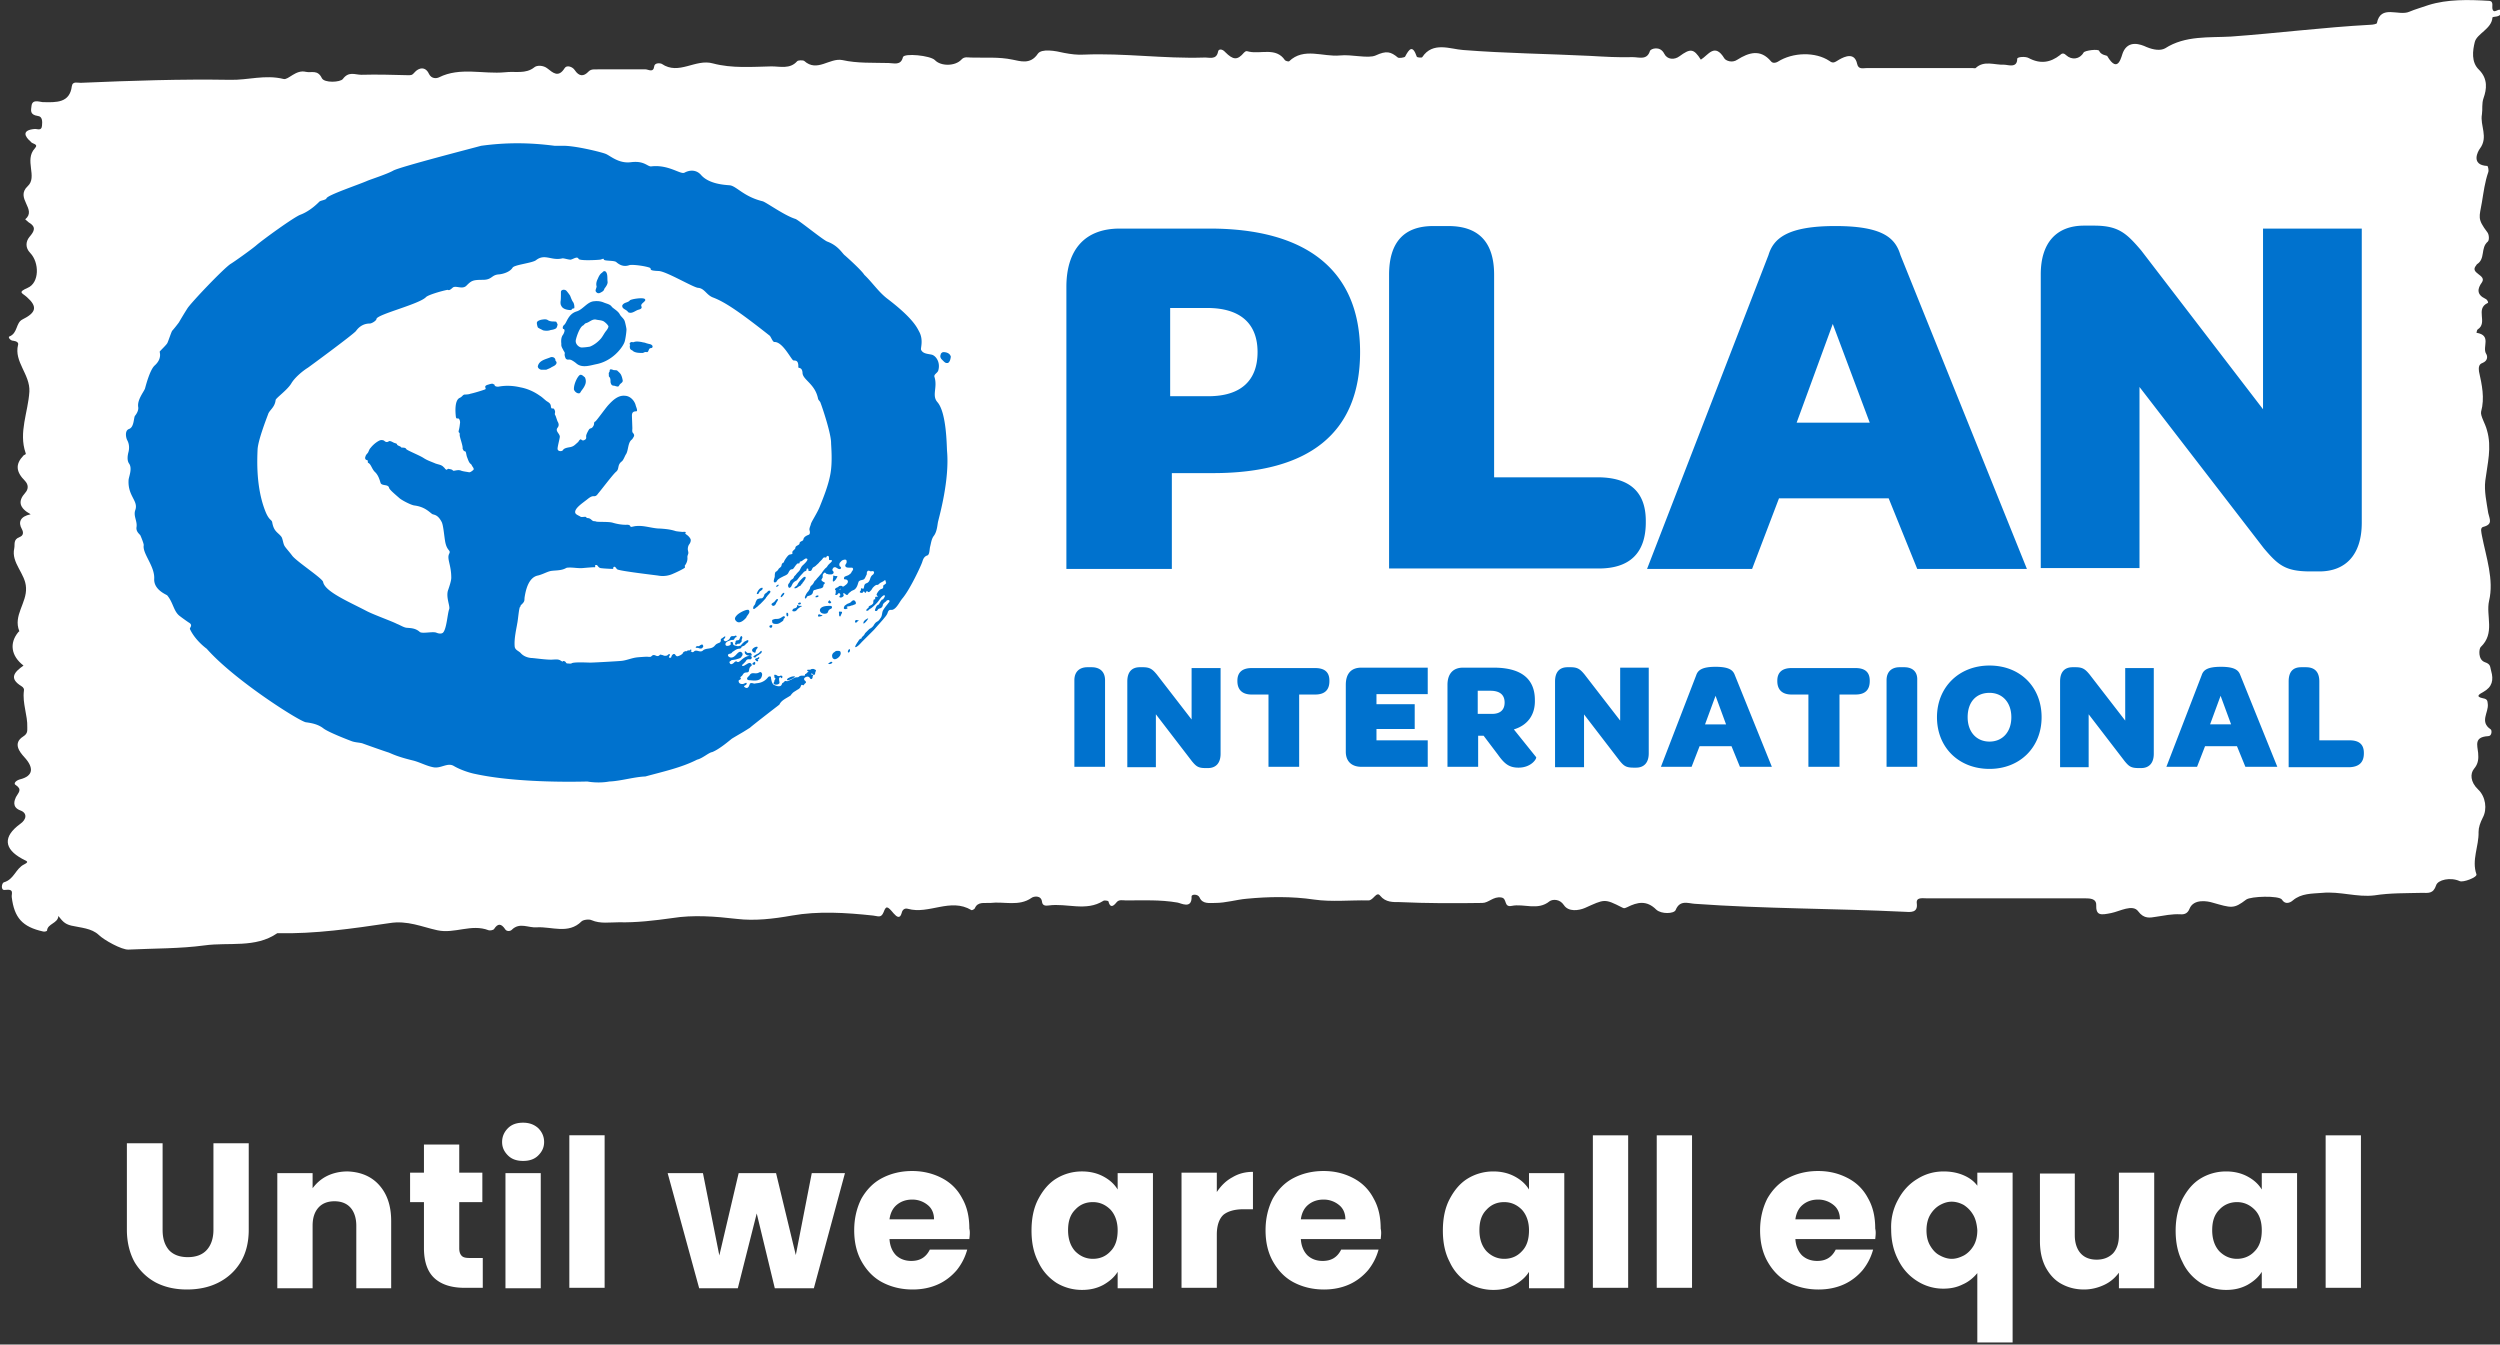 <svg xmlns="http://www.w3.org/2000/svg" viewBox="0 0 595 320" xmlns:v="https://vecta.io/nano"><rect x="0" y="0" width="595" height="320" fill="#333333" stroke="none"/><path d="M593.2 4.2C593 6.9 589.5 8 589 10s-.9 4.8 1 6.6c2.2 2.2 1.8 4.7 1.1 6.7-.5 1.4-.2 2.6-.4 3.9-.5 2.7 1.6 5.4-.5 8.2-.4.5-2.3 3.9 1.8 4.1.1 0 .4 1 .2 1.5-.8 2.3-1.1 4.7-1.5 7.1-.6 3.6-1.2 3.9 1.3 7.2.4.5.5 1.8.1 2.2-1.8 1.5-.5 4.1-2.6 5.4-.1.1-.1.2-.2.3-1.6 1.9 2.6 2.2 1.4 4-1.1 1.5-1.3 2.9.8 3.9.5.2.8.9.6 1-3.1 1.4.1 4.7-2.4 6.3-.2.1-.2.5-.3.8 3.7.6 1.3 3.4 2.3 5 .4.6.4 1.7-.9 2.2-.9.3-.9 1.2-.8 2 .7 3.2 1.4 6.3.5 9.6-.2 1 1 2.8 1.4 4.4 1.2 4.1.1 8-.4 12-.3 2.5.3 5.1.7 7.7.3 1.4 1.2 2.7-1.2 3.3-.8.2-.4 1.4-.3 2.1 1 5.1 2.9 10.5 1.7 15.5-.8 3.6 1.5 7.7-2 11-.4.4-.7 3 1 3.6 1.5.5 1.2 1.2 1.5 2.1.6 2.1.3 3.8-1.9 5-.9.5-2 1.1 0 1.5 1.1.2 1 .7 1.1 1.4.2 2-2 4.2.7 6 .3.2.3 1.6-.6 1.6-3.4.2-2.6 2.1-2.4 4 .1 1.3.1 2.5-1 3.8-.9 1.1-.9 3.1 1 4.9 1.8 1.7 2.2 4.7 1.1 6.7-.6 1.2-1 2.3-1 3.4.1 3.4-1.7 6.7-.5 10.1.2.7-3.2 2-4 1.6-2.2-1-5.2-.3-5.6 1-.7 2.1-1.9 1.8-3.4 1.8-3.8.1-7.5 0-11.3.6-4.1.5-8.2-1-12.4-.6-2.5.2-5 .1-7 1.8-.1.1-1.6 1.4-2.6-.2-.7-1-7.4-.8-8.5 0-3 2.3-3.5 2-8.1.7-1-.3-4.4-1-5.4 1.5-.4 1-1.1 1.4-2.2 1.3-2-.1-3.8.3-5.8.6-1.3.2-2.8.6-4.2-1.3-1.3-1.8-4.4 0-6.4.4-2.5.5-3.7.7-3.6-2 0-1.4-1.4-1.5-2.7-1.5h-37.7c-1 0-2.5-.3-2.3 1.2.3 2.3-1.5 2.1-3 2-16.6-.8-33.3-.7-49.9-1.9-1.5-.1-3.5-1-4.5 1.5-.4.9-3.4 1-4.6-.1-2.3-2.3-4.5-1.8-6.9-.6-.5.2-.7.4-1.2.1-4.3-2.2-4.2-2-8.9.1-1.4.6-3.9 1-5-.7-1-1.5-2.7-1.4-3.4-.9-2.8 2.3-6.1.5-9 1.1-2 .4-1-1.8-2.5-2-1.9-.3-3 1.3-4.5 1.3-6.6.1-13.2.1-19.7-.2-1.5 0-3.3.1-4.6-1.5-.9-1.2-1.6 1.1-2.8 1.1-4.3-.1-8.7.4-12.9-.2-5.4-.8-10.9-.7-16.1-.2-2.4.2-4.9 1-7.5 1-1.4 0-3 .3-3.7-1.3-.4-.9-2-.8-1.9-.2.1 3.1-2.6 1.5-3.4 1.4-4.1-.7-8.1-.5-12.2-.5-.8 0-1.7-.3-2.3.5-.8 1-1.5 1.3-1.9-.3 0-.1-1-.3-1.2-.1-4.1 2.6-8.7.5-13 1.1-.7.1-1.5.1-1.6-.9-.2-1.6-2-1.3-2.5-.9-3 2.1-6.5.8-9.8 1.2-1.4.1-3-.4-3.7 1.3-.1.2-.7.5-.8.4-5-3-10.1 1.1-15.1-.3-.7-.2-1.3.1-1.5 1-.4 1.5-1.2.9-1.9.1-1.5-1.8-1.8-1.9-2.4-.3-.6 1.5-1.4.9-2.5.8-6.5-.7-13.1-1.1-19.3 0-4.5.8-8.9 1.3-13.1.8-5.2-.6-10.4-1-15.4-.2-4.3.6-8.5 1.1-12.7 1-2.2 0-4.4.4-6.5-.5-.6-.3-2-.1-2.4.3-3.1 3.1-7.1 1.2-10.6 1.4-2 .2-4.1-1.3-6 .6-.4.4-1.3.4-1.6-.2-.9-1.3-1.7-1.4-2.6 0-.2.3-1 .4-1.3.3-4.1-1.6-8.1.9-12.2 0-3.7-.8-7.1-2.4-11.4-1.7-8.8 1.3-17.7 2.6-26.7 2.4-5.2 3.6-11.5 2.1-17.3 2.9-5.9.8-12 .7-18.1 1-1.6.1-5.9-2.3-7.1-3.5-1.7-1.6-4.3-1.7-6.5-2.2-1.7-.4-2.2-1.2-3.1-2.3-.1 1.8-2.6 1.8-2.7 3.5 0 .1-.6.3-.9.2-5-1.1-6.9-3.3-7.5-8.2-.1-.8.7-2-1.6-1.7-1.1.2-.8-1.6-.3-1.8 2.5-.7 2.8-3.3 4.9-4.3 1.4-.7.3-.8-.5-1.3-4.4-2.4-4.6-5.3-.5-8.3 1.6-1.1 1.7-2.6.1-3.2-2.2-.8-1.4-2.5-1.1-3.2.6-1.1 1.6-1.8-.1-2.9-.5-.3 0-1 1-1.3 3.3-.8 3.4-2.8 1.1-5.3-1.1-1.2-2.8-3.3-.3-4.9 1.1-.7 1-1.3 1-2.2.1-2.9-1.2-5.7-.8-8.7.1-.4-.1-.8-.6-1.1-3.1-1.9-1.6-3.4.5-4.9-3-2.3-3.4-5.4-1.2-8 .1-.1.3-.2.2-.2-1.5-3.7 1.8-6.7 1.6-10.3-.1-3.4-3.6-5.9-2.8-9.4.2-1-.3-2.1 1.3-2.7.8-.3 1-1 .5-1.9-.9-1.6-.4-3 2.1-3.5-2.7-1.5-3.1-3.1-1.3-5.1.8-.9.8-1.9 0-2.8-2.2-2.2-2.4-4-.4-6.1.2-.2.7-.2.5-.6-1.7-4.9.6-9.7.9-14.6.2-4.1-3.7-7.1-2.7-11.1.2-.6-.4-.9-1.1-1-.8 0-1.3-.9-1-1 2.1-.8 1.5-3.3 3.2-4.1 3.2-1.6 3.6-3 1-5.3-1.1-1-2.3-1.1.2-2.2 2.8-1.2 2.8-6 .6-8.3C6 59 6.1 57.5 7 56.4c1.2-1.4 1.7-2.4-.2-3.5-.3-.2-.5-.5-.8-.7 2.9-2.4-2.5-5 .6-7.9 2.4-2.2-.9-6.2 1.7-9 1-1.1-.7-1-1-1.6-1.3-1.1-2.3-2.7.9-3 .6-.1 1.7.6 1.8-.8.1-1 .1-2.2-1-2.3-2-.3-1.6-1.4-1.5-2.4.2-1.6 1.7-1 2.6-.9 3.4.1 6.5.2 7-3.8.2-1.3 1.5-.7 2.4-.8 11.8-.5 23.5-.9 35.3-.7 4.2.1 8.3-1.3 12.7-.2 1.1.3 2.9-2.3 5.3-1.7 1.3.3 2.8-.6 3.8 1.5.6 1.2 4.4 1 5 .2 1.4-1.9 2.9-1 4.4-1 3.7-.1 7.4 0 11.1.1.8 0 1 0 1.5-.6 1.1-1.3 2.7-1.5 3.5.3.6 1.2 1.8 1.1 2.4.8 5-2.5 10.5-.7 15.7-1.2 2.4-.3 4.9.5 7-1.2.6-.5 2.1-.5 3.1.3 1.3 1 2.6 2.3 4.1-.1.5-.8 1.9-.3 2.4.5 1 1.5 2.1 1.6 3.3.3.7-.7 1.6-.4 2.4-.5h11.1c.7 0 1.9.9 2.1-.7.1-.9 1.4-.8 1.8-.6 4.1 2.8 8-1.3 12.2-.1 4.5 1.2 9.3.8 13.9.7 2.1 0 4.4.7 6.1-1.2.2-.3 1.4-.3 1.7-.1 3.1 2.8 6-.8 9.1-.2 3.5.8 7.3.6 11 .7 1.2 0 2.9.7 3.4-1.4.3-1 6.5-.4 7.6.7 1.4 1.5 4.8 1.5 6.3-.1.7-.8 1.6-.5 2.3-.5 3.3.1 6.6-.2 9.9.5 1.7.3 4.2 1.3 6-1.4.9-1.3 4.2-.7 6.3-.2 1.6.3 3.1.5 4.7.4 9.5-.4 19 1 28.5.7 1.2-.1 3 .7 3.4-1.4.1-.7 1-.7 1.7.1 1.9 1.9 2.9 2 4.5.1.5-.5.7-.3 1.2-.2 2.8.6 6.4-1.1 8.5 2 .1.2.9.4 1 .3 3.5-3.4 8.1-1 12.1-1.4 2.8-.3 6.7.8 8.5 0 2.6-1.2 3.6-.9 5.3.5.3.2 1.5 0 1.7-.2 1-1.9 1.8-2.9 2.8 0 .1.2 1.2.3 1.3.1 2.5-3.8 6.7-1.9 9.7-1.7 10.1.8 20.1.9 30.2 1.4 3.4.2 6.8.4 10.2.3 1.5 0 3.4.8 4.1-1.5.2-.5 2.4-1.3 3.4.7.7 1.4 2.4 1.5 3.6.6 2.6-1.9 3.4-1.9 5.1.8 1.8-1.1 3.3-4.1 5.6-.3.3.5 1.8 1.2 3.1.3 2.7-1.7 5.5-2.6 8 .4.4.5 1.1.4 1.6.1 3.6-2.3 9-2.4 12.3-.2.9.7 1.3.3 2.3-.3 1.4-.8 3.7-1.8 4.3 1 .3 1.4 1.4 1 2.3 1h25.2c.2 0 .6.1.7 0 2-1.9 4.5-.7 6.8-.8.9 0 3.1.9 3.1-1.4 0-.5 2-.6 2.7-.2 2.8 1.5 5.2 1.1 7.5-.7.2-.2.7-.7 1.4 0 1.4 1.3 3.3 1 4.2-.6.3-.5 3.5-.9 3.7-.4.4 1 1.8 1.1 1.9 1.2 2.7 4.6 3.4-.1 3.8-.9 1.3-2.9 4.1-1.9 5.6-1.2 1.7.7 3.3.9 4.4.3 4.8-3.1 10.5-2.5 15.7-2.8 11.1-.8 22-2.2 33.1-2.8.6 0 1.6-.2 1.6-.4.9-4.5 5.2-1.6 7.7-2.7 1.4-.6 3.2-1.1 4.6-1.6 4.5-1.4 9.5-1.3 14.4-1 1.3.1.5 1.5.9 2.2.5.9 1.7-.9 2 .4 0 1.5-2.1 1-2.1 1.4z" fill="#fff"></path><path d="M187.4 146.7c-.2 0-.3-.5-.2-.8.1-.2.2 0 .3 0 .1.1.1.3.1.5 0 .1 0 .2-.2.3zm8.3-.1v-.1c0-.1-.1-.1-.2-.1-.2 0-.7-.5-.8.1-.1.5.7.1 1 .1zm1.2-.7c.2-.2.2-.6.5-.8.2-.2.6-.2.6-.5.1-.3-.2-.4-.5-.4-.6 0-1.7 0-2.2.6-.4.5 0 1.1.5 1.2.3.1.8.1 1.1-.1zm-.7-7.3c-.1-.1-.2-.1-.3 0-.1 0-.3-.5-.5 0-.1.2-.2.4-.1.5.2.2.6.1.7 0 .3-.1.4-.4.2-.5zm7.3 9.2c0 .2 0 .4.2.4.1 0 .2-.1.3-.2l.2-.2c.1 0 .2-.1.1-.2h-.3c-.2-.1-.4 0-.5.2zm-8.7-6c-.1-.2-.8 0-.7.3-.1.1.8.1.7-.3zm9.4 11.9c.4-.3.7-.7 1.1-1.1l2.7-2.7 2.2-2.5c.3-.4.7-.8.9-1.2.2-.3.2-.8.6-1 .2-.1.6 0 .8-.1 1-.4 1.6-1.9 2.3-2.7 1.9-2.3 4.4-7.8 4.6-8.4.2-.4.3-1.5 1.3-1.8.6-.2.5-1.6.7-2.2.2-.8.3-1.7.8-2.4.9-1.1.9-3 1.1-3.6.3-1.3 2.7-9.8 2.1-16.6-.1-1.3-.1-9.2-2.3-11.7-1.4-1.6.1-3.5-.7-6-.2-.6.7-.9.9-1.5.6-2-.6-3.6-1.6-3.8-.9-.2-2.1-.2-2.5-1.2-.1-.4.6-2.3-.4-4.2-.5-.9-1.3-3.1-7.6-7.9-2.1-1.6-3.6-3.9-5.5-5.7-.6-1-3.8-3.9-4.6-4.6-.6-.4-1.5-2.3-4.2-3.3-.9-.3-6.9-5.2-7.6-5.4-2.6-.8-7-4-7.8-4.2-4.5-1.1-6.2-3.6-7.8-3.8-1.3-.1-4.9-.3-6.8-2.4-1-1.2-2.5-1.4-4-.6-.9.5-3.8-2-7.9-1.5-.9.1-1.6-1.4-4.8-1-3 .4-5-1.6-6.1-2-1-.4-7.4-2-10.3-1.9H132c-6.2-.8-11.6-.8-17.5 0-1.4.4-19.3 5-20.9 5.9-1.4.8-5.1 2-6.1 2.4-2 .9-9.5 3.4-9.8 4.2-.1.4-1.4.5-1.7.8-.2.2-2.1 2.2-4.5 3.1-1.6.6-9 6-10.4 7.2-1 .9-5.5 4.1-6.2 4.5-1.7 1.1-9.4 9.2-10.3 10.6a99.87 99.87 0 0 0-2 3.3c-.2.3-1.3 1.7-1.6 2-.2.2-1 2.7-1.2 3-.3.5-1.7 1.8-1.8 2 0 .2.6 1.7-1.2 3.3-1.2 1.1-2.2 5.2-2.3 5.5-.3.8-1.9 2.7-1.6 4.4.1.7-.3 1.5-.8 2.1-.3.6-.2 2.7-1.4 3.1-1.1.4-.7 2.2-.4 2.7.8 1.5.2 3 .2 3.1s-.4 1.5.2 2.4c.9 1.2-.1 3.3-.1 4-.2 3.8 2.4 4.9 1.6 7.1-.5 1.4.5 2.6.3 4-.2 1.1.7 1.7.9 2 .1.2.9 2.1.8 2.4-.3 2 2.7 5 2.5 8-.1 2.6 2.9 3.7 3.1 3.9 1.5 1.8 1.5 3.9 3.1 5 .1.1 1.9 1.4 2.1 1.5 1 .6.1 1.2.2 1.5 1.3 2.8 4 4.7 4 4.7 6.6 7.5 22.1 17.3 23.6 17.5s2.9.5 4.1 1.4c1.2 1 6.8 3.1 6.8 3.1.8.3 1.7.3 2.5.5.8.3 5.6 2 6.3 2.2 1 .4 2.1 1 5.8 1.9 1.6.4 3.2 1.3 4.8 1.6 1.8.4 3.4-1.2 4.9-.3 1.7 1 4 1.7 5.1 1.9 7.8 1.7 18.8 2 26.7 1.8 0 0 2.5.5 5.2 0 2.7-.1 5.9-1.1 8.6-1.2 4-1.1 8.6-2.1 12.3-4 1.3-.3 2.8-1.7 3.6-1.8 1.8-.7 4.4-3 4.7-3.2s2.7-1.6 2.7-1.6l1.6-1c.5-.5 7-5.5 7-5.5.5-1.1 1.7-1.5 2.7-2.2a1.38 1.38 0 0 1 .3-.4c.3-.4.8-.6 1.2-.9.2-.1.4-.2.6-.4.1-.1.2-.2.2-.3.1-.1.1-.3.2-.4 0-.1.1-.1.2-.1s.2.1.3.1.1-.1.2-.2.1-.2.3-.3.1-.4 0-.5-.3-.2-.3-.4c-.1-.3.2-.5.5-.6.2-.1.5-.1.7.1.2.1.2.4.4.4.2.1.4-.2.4-.4s0-.2.1-.4c.2-.2-.3-.2-.4-.3s.1-.2.1-.3c.1-.3-.2-.4-.5-.4-.2 0-.4.1-.6.3l-.3.3c-.1 0-.2 0-.2.1v.2c0 .1-.2.1-.3.1h-.4c-.2 0-.3 0-.5.1-.1 0-.2.1-.3.2-.2.1-.3.1-.5.1-.5 0-.8.3-1.2.5-.3.1-.6.3-.9.4h-.4c-.1 0-.2-.1-.3 0l-.3.3c-.1.1-.2.1-.3.2s-.1.3-.2.4c-.1.2-.3.3-.4.3-.4.1-1-.1-1.4-.3-.5-.3-.6-1.1-.7-1.6 0-.2 0-.5-.4-.4-.2 0-.3.2-.4.3a3.47 3.47 0 0 1-1.9 1.2c-.4.1-.8.1-1.2.2-.3 0-.6-.2-.9-.1-.2 0-.3.2-.3.4-.1.1-.1.2-.2.4-.2.3-.4.4-.7.3-.2-.1-.6-.3-.3-.5.2-.1.6-.3.5-.6-.1-.2-.3 0-.4 0-.2.1-.4.2-.6.2-.4 0-.8-.1-.9-.6v-.2c0-.1.1-.1.2-.2.1 0 .2-.1.3-.2s-.1-.3-.1-.4.4-.3.5-.5c.2-.3.3-.5.6-.6s.8 0 .9-.3.1-.7.3-1c.3-.4.6-.3.3-.8-.4-.5-.9 0-1.3.2-.2.1-.4.3-.7.3s-.2-.3 0-.4l.6-.6c.2-.3.3-.6.8-.6.2 0 .5.1.6-.1.3-.4 0-.7-.4-.7s-.9.2-1.2.4-.6.4-.9.7c-.3.2-.5.5-.9.3-.1-.1-.1-.1-.2-.1-.2 0-.4.2-.6.4-.4.3-.8.5-1-.2 0-.2.4-.3.5-.5 0 0 1-.1 1.2-.2.3-.1.9-.2 1.1-.5.1-.1.1-.2.2-.3.4-.5-.2-1.2-.7-.9-.4.2-.7.7-1 .9-.2.2-.5.4-.9.4-.3 0-.9-.3-.7-.7.1-.2.5-.2.7-.3s.3-.4.6-.5c.4-.3.7-.5 1.2-.6.3 0 .7-.1.7-.5 0-.2-.2-.3-.3-.2-.2 0-.4.1-.6.1-.3-.1-.7-.1-1-.3-.2-.2-.1-.7-.4-.7-.6 0-.2.3-.3.6-.2.3-1.1.5-1.2.1-.2-.4.3-.8.6-.9s.6-.3 1-.3c.2 0 .3 0 .4-.1s.2-.5.4-.5.3-.3.1-.4c-.1-.1-.4.1-.5.1h-.5c-.4.1-.4.4-.6.7-.2.2-.5.4-.8.5-.4.1-.5-.3-.8-.5-.5-.2-.4.3-.5.6s-.5.3-.8.5c-.3.1-.5.4-.7.6-.6.6-1.4.5-2.1.7-.6.2-.4.2-.7.4-.6.4-1.2-.2-1.8 0-.1 0-.3.3-.5.3-.2.1-.2-.1-.4-.1-.9 0-1.2-.2-1.4-.1-.3.1-.5.2-.6.5-.3.4-1.1.7-1.3.7s-.4-.2-.5-.4a.37.37 0 0 0-.6 0c-.3.2-.3.6-.4.7-.2.1-.5.1-.5-.2.1-.1.2-.2.2-.4.1-.1 0-.3-.2-.2-.1 0-.3.2-.4.3-.3.1-.7.1-.9 0-.1-.1-.3-.1-.4-.1-.1-.1-.2-.1-.3-.1-.2 0-.3.3-.5.3-.2.1-.5 0-.7-.1s-.4-.1-.6-.1l-.5.4c-.3.1-.6 0-1 0-.2 0-2 .1-2.6.2-1.2.2-2.3.7-3.5.8s-6.5.4-7.3.4c-.7 0-4.1-.2-4.5.2-.1.1-.8 0-1 0-.3 0-.3-.4-.6-.5-.7-.3-.1.4-1-.2-.6-.4-1.4-.2-2.3-.2-1.5 0-4.1-.4-4.7-.4-1-.1-1.9-.5-2.5-1.2-.5-.5-1.3-.7-1.4-1.5-.2-1.9.5-4.7.6-5.5.2-.8.4-3.8.7-4 .2-.1 0-.2.2-.4 1.1-1 .7-1.1.9-2.1.3-1.8 1-4.4 3-4.9 1-.2 2.1-.8 2.8-1 .8-.3 2.4-.1 3.6-.6.3-.1.5-.3.8-.3 1.2-.1 2.4.2 3.6.1 1.1-.1 2.4-.2 2.7-.2.5.1.1-.4.3-.5.6-.2.5.5 1.2.7.5.1 2.5.2 3 .2.1 0 0-.2.1-.4.4-.4.7.4.9.5.5.4 9.2 1.4 9.8 1.5a5.88 5.88 0 0 0 3.6-.5c.5-.2 2.4-1.1 2.7-1.4.1-.2-.1-.4 0-.5.3-.4.7-1.1.6-2 0-.3.1-.5.2-.8.1-.4-.1-.7-.1-1.1s.1-.8.3-1.1c.4-.5.5-1.1.3-1.4-.4-.7-1-1-1.1-1.1-.3-.2 0 0 0-.4 0-.2-.7-.1-.7-.1s-1.3-.1-1.7-.2c-1.2-.4-2.3-.5-3.6-.6-2 0-3.8-.8-5.8-.6-.3 0-1 .2-1.2.2-.3 0 0-.6-1.2-.5-1.1 0-2.2-.2-3.2-.5s-3.7-.1-4-.3c-.2-.1-.4 0-.6-.1-.4-.1-.6-.7-1.4-.7-.2 0-.3-.3-.5-.3-.3 0-.9.1-1.1 0-.4-.3-1.2-.5-1.3-1-.2-1 1.8-2.3 2.4-2.8.6-.4 1.3-1.2 2.1-1.1.5 0 .7-.3 1-.7.7-.8 3.4-4.4 4.2-5.1.9-.7.2-1.6 1.4-2.5.4-.3.8-1.5 1-1.7.6-1 .4-2.8 1.4-3.5.1-.1.3-.4.5-.8.1-.4-.2-.7-.3-.8-.2-.3-.1-.7-.1-1.1 0-.3-.1-2.6-.1-3 0-.7.3-1 1-1 .5 0 0-1-.1-1.4-.2-.9-1.1-2.2-2.5-2.3-1.7-.2-3 1.1-4.1 2.3-.7.8-2.7 3.6-3 3.8-.6.3 0 .6-.7 1.4-.2.3-.6.2-.8.5s-.7 1.2-.7 1.6c0 .3.1.6-.2.8-.8.6-.9-.2-1.2 0s-.4.5-.5.6c-.8.7-1 1-1.8 1.2-.5.1-1.5.2-1.8.7-.2.4-1.3.4-1.3-.3 0-.5.5-2.4.5-2.6.3-.9-1.2-1.5-.5-2.4.4-.5.3-1 0-1.5-.1-.2-.4-1.2-.5-1.4-.4-.5.2-.7-.3-1.5-.3-.5-.7.3-.8-.8-.1-.7-.7-.9-1.1-1.2-.5-.4-1-.9-1.5-1.2-1.4-1-3-1.7-4.6-2-1.7-.4-3.4-.5-5.1-.2-.4.1-1.1 0-1.1-.4 0-.1-.2-.1-.3-.2-.3-.2-1 .1-1.4.2-1.1.4 0 .9-.6 1.1-.8.3-2.8.9-3.4 1-.2.1-.7.2-1.3.2s-.6.5-1.3.8c-1.3.6-1 3.7-.9 4.5 0 .1.1.5.4.4s.6.3.6 1c-.1.7-.1 1-.3 1.8s.3.3.2 1.1c0 .6.8 2.6.7 3.2 0 .2.2.4.2.5.1.1.2.2.3.2.4 0 .3.8.6 1.5.2.5.4 1.2.8 1.5.3.2.3.5.5.7.2.3.3.5.2.7-.2.2-.8.7-1.1.6-.4-.1-1.5-.2-1.9-.4-.8-.3-1.7.2-1.9 0-.2-.3-.6-.3-1-.4-.3-.1-.4.3-.5.2-.4-.1-.4-.4-.7-.6-.5-.6-1.2-.6-2-.9-.9-.4-1.9-.7-2.8-1.3s-3.9-1.8-4.1-2.1c-.2-.5-1.1-.3-1.2-.4-.1-.3-.9-.4-1-.7 0-.3-.6-.3-.9-.5-.2-.1-.7-.4-1-.3-.3.2-.6.3-.9.1-.2-.1-.3-.3-.5-.3-.6-.2-1 .1-1.5.4a6.73 6.73 0 0 0-1.5 1.4c-.3.3-.4.7-.6 1.1-.2.3-.5.5-.6.9-.2.4-.1.8.3.9.5.1 0 .5.4.7.6.3.8 1.4 1.5 2.1.9.8 1.2 2.1 1.4 2.7.4.7 1.8.2 2 1.1.1.4.9 1.1 2.4 2.4.5.5 2.8 1.7 3.6 1.8 2.3.3 3.3 1.3 4.2 2 .4.3 1.3 0 2.3 1.9.4.7.6 3.2.8 4.4.4 2.7 1.5 2.2 1 3.2-.6 1.2.5 2.6.5 5.7 0 .7-.4 1.9-.7 2.8-.7 1.7.5 4 .2 4.7-.4 1-.6 4.8-1.5 5.6-.4.3-1 .2-1.5 0-.8-.4-3.4.3-4-.2-1.1-1-2.4-.9-3.2-1-.7-.1-1.6-.7-2.2-.9-1.1-.6-5.6-2.2-7.3-3.1-4.2-2.2-9.9-4.6-10.3-6.9-.2-.9-6.4-4.9-7.4-6.3-.5-.7-1.6-1.9-1.8-2.3-.3-.5-.4-1.6-.7-2.1-.8-1.1-1.8-1.2-2.2-3.4-.1-.8-.7-.4-1.6-2.6-2.3-5.7-2-12.3-1.9-14.8.1-2.1 1.9-6.8 2.5-8.4.3-1 1.6-1.6 1.8-3.4.1-.5 2.7-2.3 3.7-3.9.8-1.4 2.7-3 4-3.8.7-.5 10.5-7.7 11.4-8.7C85 78.4 86 77 88 77c.5 0 1.6-.7 1.6-1.1.2-1.1 10.2-3.5 11.8-5.2.5-.5 3.5-1.4 5-1.7.4-.1.3.4 1.3-.5.7-.7 2.3.5 3.3-.5 1.2-1.2 1.5-1.4 3.9-1.4 2.3 0 2-1.2 3.9-1.3 1-.1 2.6-.6 3.2-1.6.4-.7 4.8-1.1 5.6-1.8 2.1-1.6 3.6.2 6.2-.4.3-.1 1.4.3 2 .3.6-.1 1.6-.9 1.9-.2.2.5 4.2.3 5.1.2.3 0 .9-.4.9-.1-.1.5 2.5.2 3 .7.7.6 1.7 1.2 3.1.7.8-.2 3.7.2 4.8.6.7.3-.6.7 2.2.8 1.8.1 8 3.8 9.3 4 1.6.1 2 1.7 3.6 2.3 2.9 1.1 6.4 3.5 13.5 9.1.3.3.7 1.5 1.1 1.5 1.8-.1 3.6 3.4 4.4 4.3.2.3 1.4-.4 1.3 1.7 0 .3.9-.1 1 1.3 0 1.7 3 2.6 3.7 6.2.1.4.5.6.6 1 .5 1.3 2.5 7.3 2.5 9.5 0 .7.4 4.6-.2 7.6-.5 2.6-1.5 5.1-2.5 7.6-.6 1.5-2 3.6-2.1 4.1s-.5 1.1-.3 1.6c.1.4.1.9-.3 1-.5.2-1.1.5-1.2 1.1 0 .4-.9.4-.9.9s-1 .5-1 1.1c0 .4-.9.7-.7 1.2.1.3-.3.3-.7.4s-1.3 1.5-1.3 1.7c0 .3-.5.1-.6.9-.1.5-.6.5-.8 1-.3.4-.6.5-.6.5-.2.3-.2.7-.2 1.1 0 .3-.6 1.5.1 1.4.3 0 .4-.4.6-.6.3-.3.7-.5 1.1-.7.5-.3 1.1-.4 1.4-.9.1-.2.4-.9.8-.9.1 0 .2 0 .3-.1.1 0 .2-.2.3-.3.2-.3.4-.6.7-.9.1-.2.5 0 .6-.2s-.1-.3.1-.3c.1-.1.3-.1.5-.2a1.38 1.38 0 0 1 .4-.3c.3-.2.5-.4.8-.2.4.3-1 1.5-1.1 1.6-.4.4-.5.9-.8 1.3-.3.3-.6.6-.8.9l-.3.3a.76.76 0 0 0-.2.4c-.1.2-.4.4-.6.5-.2.2-.3.4-.4.7-.3.3-.4.5-.3.9.1.3.3.4.5.2.2-.1.3-.4.4-.6s.2-.4.4-.6.4-.3.6-.4.3-.3.4-.4c.3-.4.6-.8 1-1.2.2-.2.4-.5.6-.6s.3-.1.4-.2c.1-.2 0-.5.3-.5.2 0 .2.3.2.4 0 .2.1.2.3.2.3 0 .4-.1.5-.3s.2-.5.4-.6.4-.2.6-.4c.3-.3.6-.5.8-.8l.6-.6c.2-.2.3-.5.5-.5.2-.1.3 0 .4 0 .2 0 .1 0 .2-.2.1-.1.2-.2.3-.2.3 0 .3.4.3.6v.3c.1.1.2.1.4.1s.3 0 .3.2c0 .1-.2.3-.3.4-.3.3-.6.5-.8.9-.1.1-.2.3-.4.4a6.42 6.42 0 0 0-1 1.3c-.3.3-.6.7-.9 1-.2.2-.3.4-.5.6-.3.2-.3.4-.5.7-.2.4-.5.5-.7.8-.1.2-.1.4-.2.6s-.2.3-.3.5c-.4.4-.6.8-.8 1.3-.1.2 0 .6.2.4.2-.1.2-.4.4-.5s.4-.1.6-.2c.3-.1.5-.3.6-.5s.1-.6.3-.7c.1-.1.4-.1.6-.2s.5-.1.7-.2c.2 0 .5-.1.7-.2l.2-.2c0-.1.1-.2.1-.3s-.1-.1 0-.2.1-.2.2-.3c0-.2-.1-.3-.2-.4-.2-.1-.5-.3-.5-.5 0-.1.1-.2.2-.4.1-.1.1-.2.1-.4v-.3c0-.1.1-.2.1-.3l.3-.3c.3-.1.4.3.6.3s.3.1.5.1h.6a.76.76 0 0 0 .4-.2c.1-.1.1-.2.1-.3 0-.2-.2-.3-.3-.5 0-.2.1-.4.2-.5.1-.2.3-.2.5-.2.4.1.8.6 1.2.4.2-.1.2-.3.1-.4 0-.1-.1-.1-.2-.2s-.1-.1-.1-.2c-.1-.3 0-.6.2-.8s.4-.5.7-.5c.1-.1.2-.1.4-.1h.1c.2 0 .3.2.3.4s0 .4-.1.5c-.1.2-.4.5-.1.8.2.2.5.2.8.2h.4.3c.2.1.3.3.2.5-.1.3-.3.4-.4.7-.1.2-.4.4-.7.6-.2.1-.3.1-.5.2-.3.1-.5.2-.5.4-.1.3 0 .4.3.4s.6.2.6.5c0 .5-.5.8-.9 1.1-.2.1-.4.2-.5.3s-.2.1-.2.2l-.2.3c-.2.1-.4-.2-.5-.3s-.2-.1-.3 0c-.1 0-.1.1-.1.1-.1.1-.2.1-.2.2v.3.5c0 .1-.1.3-.1.4 0 .2.4.1.5 0s.2-.3.3-.3c.2-.2.4.3.4.4 0 .2-.2.2-.2.3-.1.2.1.3.2.3.2.1.8-.2.8-.5 0-.2-.3-.5 0-.5.2 0 .3.1.4.2s.2.2.4.2.3-.3.4-.4c.2-.2.4-.3.6-.5.3-.2.8-.3 1-.6.3-.3.5-.8.6-1.2.1-.2.1-.5.3-.6.3-.3.9-.2 1.2-.5.1-.1.2-.3.3-.5s.1-.3.2-.4c.1-.2.1-.3.1-.5s.1-.4.2-.5a.45.45 0 0 1 .5 0c.3.2.7-.1.9.1.3.2 0 .7-.2.8-.7.5-.5 1.3-1.1 1.8-.2.2-.5.2-.7.4-.3.3-.2.8-.4 1.1-.1.1-.3-.1-.5-.1-.1.1-.1.2-.1.3v.2c-.1.1-.4.4-.2.5.1.1.3.1.4.1.2 0 .2 0 .3-.2 0-.1.1-.1.2-.1s.2.1.2.2c.1.1.1.2.2.1l.1-.2c.1-.1.1-.2.3-.2.1 0 .1.1.1.1.1.2.4.1.5 0l.3-.3c.2-.2.3-.5.5-.7s.4-.4.6-.5c.1-.1.3-.1.5-.1.2-.1.3-.2.5-.4.3-.2.6-.3.9-.5.1-.1.4-.4.5 0v.2c0 .1.1.1.1.2 0 .3-.6.5-.7.7v.4c-.1.4-.4.3-.7.5s-.6.6-.8 1c-.1.2-.1.2 0 .4.1.1.2.2.2.3-.1.1-.3 0-.4 0-.3.1-.2.4-.2.6-.1.2-.3-.2-.4.3-.1.2 0 .5-.1.7s-.4.4-.6.5c-.1 0-.1 0-.2.1-.1 0-.1.1-.2.1-.1.1 0 .2-.1.3 0 .1-.1.1-.2.2s-.3.2-.3.4c0 .1 0 .2.1.2s.1 0 .2-.1h.1s.1 0 .1-.1l.1-.1c.1-.1.2-.1.3-.2s.2-.1.3-.2c.4-.3.8-.7 1.2-1.1s.7-.9 1.1-1.4c.2-.2.4-.4.6-.5.5-.1.3.3.1.6-.1.1-.1.2-.2.3s-.2.1-.3.1c-.1.1-.2.3-.3.4-.2.3-.3.6-.5.8-.2.1-.4.2-.5.4s-.2.4-.3.7c-.1.2-.1.4.1.4.4.1.4-.2.6-.4s.6-.2.8-.4.3-.4.3-.6c0-.1.2-.5.4-.5 0-.3.3-.2.4-.4.1-.1 0-.1.2-.2s.6-.2.6.2c0 .2-.3.4-.4.6-.4.5-.8 1-1.1 1.5s-.2 1.1-.5 1.7c-.2.3-.4.6-.6.8s-.5.3-.7.5a3.04 3.04 0 0 0-.5.7c-.3.4-.6.6-1 .8l-1 1c-.1.2-.2.4-.4.6s-.4.3-.5.7c-.2 0-.2 0-.3.1-.1 0-.2.1-.2.2-.1.1-.2.2-.3.4 0 .1-.2.2-.2.3-1.1 1.7.1.8.2.7zm2.3-6.5c-.4.2-1.1.6-1 1.2.3.1 1.5-1.5 1-1.2zm-7.3-10.1h-.4c-.5-.1-.5-.3-.5.3 0 .1-.2 1 0 1 .3 0 .6-.5.7-.6 0-.1.5-.7.2-.7zm-.4 3c-.1.1-.1.3 0 .3.1.1.3 0 .5-.1s.5 0 .8-.2c.2-.1.6-.6.4-.6a1.1 1.1 0 0 0-.8 0c-.1.1-.2.2-.4.3-.3.1-.4.2-.5.3zm-11.3 21.8c.3 0 .8-.3 1.1-.4 0 0 .8-.5.6-.5-.5-.1-1 .1-1.4.3-.2.1-.3.1-.4.3-.1.1-.2.3.1.3zm14.4-6.6c.4 0 .5-.7.3-.8s-.6.7-.3.8zm-4.5-11.7h.2c.1-.1.3-.2.2-.3 0-.1-.2-.2-.3-.3 0 0-.2-.3-.2-.1 0 .1-.1.2-.2.3v.3c.2-.1.2.1.3.1zm.3 14.4c.1 0 .2-.1.2-.1.1-.1.2-.1.2-.2s-.1-.1-.2-.2c-.1 0-.2 0-.3.1s-.2.1-.3.2c-.1 0-.2.1-.1.2s.4 0 .5 0zm2.7-12.2c0-.2 0-.2-.2-.2-.1 0-.4-.1-.5 0s0 .2 0 .3v.3c0 .1 0 .5.2.5h.1c.1-.1.1-.3.2-.4 0-.2.2-.3.2-.5zm-1.8 11.1c.3 0 .5-.1.8-.3.4-.3.9-.9.6-1.5-.1-.2-.5-.2-.7-.2-.3 0-.5.1-.7.3-.4.2-.7.7-.5 1.2 0 .2.2.4.5.5zm283.8-21.5h-26.1l-6.8-16.8h-26.1l-6.4 16.8h-25l28.9-74.7c1.2-4 4.6-6.9 15.9-6.9 11.4 0 14.3 2.9 15.5 6.9l30.1 74.7zM445 100.6l-8.8-23.5-8.6 23.5H445zm-53.3 23.7v-.3c0-6.9-3.8-10.4-11.5-10.4h-24.6V65.4c0-7.9-3.8-11.6-10.9-11.6h-3.6c-6.9 0-10.5 3.8-10.5 11.6v69.9h49.6c7.8.1 11.5-3.8 11.5-11zm-103-11.7h-9.8v22.8h-25.1V68.3c0-9 4.5-13.9 12.7-13.9h21.4c23.1 0 35.8 10 35.8 29.4 0 19.3-12.2 28.8-35 28.8zm10.6-28.8c0-6.8-4.1-10.5-12-10.5h-8.8v21h9.1c7.7 0 11.7-3.7 11.7-10.5zm61 89.8l5.3 6.6c.2.3-1.1 2.5-4.2 2.5-2.3 0-3.4-1-4.9-3.1l-3.4-4.5h-1.3v7.4h-7.3V163c0-2.6 1.3-4.1 3.7-4.1h7.3c6.6 0 9.8 2.7 9.8 7.7.1 3.5-1.7 6-5 7zm-2.2-6.4c0-1.8-1.1-2.8-3.4-2.8h-3v5.5h3.1c2.2.1 3.3-.9 3.3-2.7zm147.7 4.3l-8.5-11c-1-1.2-1.6-1.7-3.3-1.7h-.7c-1.9 0-3 1.1-3 3.4v20.4h6.8V170l8.6 11.2c1 1.2 1.5 1.6 3.3 1.6h.6c1.8 0 3-1.1 3-3.4V159h-6.8v12.5zm-196.6 11v-17.2h3.8c2.3 0 3.4-1.1 3.4-3.2v-.1c0-2-1.1-3-3.4-3h-15.1c-2.2 0-3.4 1-3.4 3v.1c0 2.1 1.2 3.2 3.4 3.2h4v17.2h7.3zm103.7-21.8l8.8 21.8h-7.6l-2-4.9h-7.6l-1.9 4.9h-7.3l8.4-21.8c.4-1.2 1.4-2 4.6-2 3.4 0 4.2.9 4.6 2zm-2.1 11.7l-2.5-6.8-2.5 6.8h5zm42.4-13.6h-1.1c-1.8 0-3.1 1-3.1 3.1v20.6h7.3v-20.6c.1-2.1-1.2-3.1-3.1-3.1zm-15.4 23.7v-17.2h3.8c2.3 0 3.4-1.1 3.4-3.2v-.1c0-2-1.1-3-3.4-3h-15.2c-2.2 0-3.4 1-3.4 3v.1c0 2.1 1.2 3.2 3.4 3.2h4v17.2h7.4zm-154-11l-8.5-11c-1-1.2-1.6-1.7-3.3-1.7h-.7c-1.9 0-3 1.1-3 3.4v20.4h6.8V170l8.6 11.2c1 1.2 1.5 1.6 3.2 1.6h.6c1.8 0 3-1.1 3-3.4V159h-6.9v12.5zm177.2-.8c0-7.1 5.2-12.3 12.5-12.3s12.4 5.1 12.4 12.3-5.2 12.3-12.4 12.3c-7.3 0-12.5-5.1-12.5-12.3zm7.3 0c0 3.5 2.1 5.8 5.2 5.8s5.2-2.3 5.2-5.8-2.1-5.8-5.2-5.8c-3.2 0-5.2 2.2-5.2 5.8zm-265-26.8c.1 0 .4-.1.4-.3 0-.1 0-.3-.1-.4-.1-.2-.3-.4-.6-.3-.2.1-.4.3-.6.5-.2.1-.4.2-.7.3-.2.1-.4.3-.6.4-.1.1-.4.6-.2.8.1.1.5.1.6 0 .2-.1.4-.2.1-.3-.3-.2.3-.3.4-.3.2 0 .4-.1.7-.2.2 0 .4-.1.6-.2zm329.9 16.8l8.8 21.8h-7.6l-2-4.9h-7.6l-1.9 4.9h-7.3l8.4-21.8c.4-1.2 1.3-2 4.6-2 3.4 0 4.2.9 4.6 2zm-2.2 11.7l-2.5-6.8-2.5 6.8h5zm31.6 6.9v-.1c0-2-1.1-3-3.4-3H552v-14c0-2.3-1.1-3.4-3.2-3.4h-1.1c-2 0-3 1.1-3 3.4v20.4h14.5c2.3-.1 3.4-1.2 3.4-3.3zm-303.8-20.5c-1.8 0-3.1 1-3.1 3.1v20.6h7.3v-20.6c0-2.1-1.3-3.1-3.2-3.1h-1zm65.2 23.7h15.8v-6.3h-12.2v-2.7h9.1v-5.9h-9.1v-2.4h12.2v-6.3H324c-2.4 0-3.7 1.4-3.7 4.1v15.9c0 2.4 1.5 3.6 3.7 3.6zm52.9-12.6l8.6 11.2c1 1.2 1.5 1.6 3.3 1.6h.6c1.8 0 3-1.1 3-3.4v-20.4h-6.8v12.6l-8.5-11c-1-1.2-1.6-1.7-3.3-1.7h-.7c-1.9 0-3 1.1-3 3.4v20.4h6.9v-12.7zm-183.3-10.7c-.2 0-.4 0-.6.1-.1.1-.2.1-.3.1h-.5c-.1.1-.1.1-.1.2.1.1.2.2.3.2.3.1.6.2.8.4.1.1.2.3.4.4s.4-.1.4-.3c0-.1 0-.2.1-.4 0-.1.1-.2.1-.3 0-.2-.4-.3-.6-.4zm-27-5.6c-.1.1-.2.2-.4.2s-.3-.1-.5.1c-.3.2 0 .3.2.3a.9.9 0 0 1 .5.1c.4.1.7.1.9-.3.1-.1.1-.3 0-.4-.1-.4-.5-.1-.7 0zm-2.3 1.1c-.1.1-.3.1-.5.1-.1 0-.2 0-.3.2-.1 0-.1.3-.1.3.1.1.3 0 .4-.1s.2-.1.4-.1c.3 0 .4-.2.3-.5-.1-.1-.2 0-.2.1zm-19.2-64.9c.2.3.2.7.2 1s.1.5.2.7c.2.3.5.3.7.3.3.1.6.2.9.2.1 0 .2-.2.3-.3.2-.5.9-.6.8-1.2-.1-.5-.2-.9-.4-1.3s-.6-.7-.9-1c-.1-.1-.6-.1-.8-.1-.3-.1-.5-.2-.8-.2-.2.1-.2.2-.2.4 0 .3-.3.3-.2.8v.4c0 .1.1.2.2.3zm3.5-8.3c-.5 1.3-2.9 4.5-6.8 5.2-1.4.3-3.2.9-4.5-.1a6.53 6.53 0 0 0-1.3-.9c-.7-.3-.8.1-1.3-.3-.1-.1-.4-.8-.3-1.2.1-.3-.2-.6-.3-.8-.1-.3-.6-.9-.5-1.5 0-.2-.2-1.3.3-2.1.2-.2.8-1.4.2-1.5-.2 0-.3-.6.2-1 .6-.5.9-2.6 3-3.2 1.5-.5 2.5-2.3 4.1-2.4.8-.1 1.6 0 2.3.3s1.5.4 1.9 1c.3.4 1.5 1 1.9 1.8.3.6 1 1 1.2 1.7.1.3.4 1.6.4 1.9 0 .7-.3 2.7-.5 3.1zm-3.9-4c-.1-.3-.9-1-1.2-1.1-.5-.2-1-.2-1.5-.3-1-.3-1.7.6-2.5.8-.4.1-.5.5-.8.6-.8.5-1.5 2.7-1.6 3.2-.4 1.2.8 2 1.3 2 .7 0 1.4-.1 2-.2 1-.4 1.9-1.1 2.6-1.9.5-.6.8-1.3 1.3-1.9.7-.9.5-1.2.4-1.2zM552 136c6.2 0 10.1-3.9 10.1-11.6v-70h-23.5v43l-29-37.8c-3.5-4.1-5.4-5.9-11.2-5.9H496c-6.4 0-10.3 3.9-10.3 11.6v69.9h23.5V92.1l29.6 38.4c3.4 4 5.1 5.5 11.1 5.5h2.1zm-379.4 15.7c.1-.3-.1-.3-.3-.1-.2.1-.4.3-.6.4s-.2.1-.1.3c.1.1.3.4.5.4s.1 0 .1-.2c0-.1 0-.3.1-.4s.2-.2.3-.4zm12.4-12.1c.1 0 .4-.3.3-.4s-.3 0-.3.1c-.1 0-.2.1-.3.2-.1.2.2.1.3.1zm1 2.5c.1 0 .4-.4.5-.5s.3-.6 0-.5c-.4.1-1 1.2-.5 1zm-36.5-67.8c.9.5 1.7-.4 2.5-.6.3-.1.8-.2.7-.7-.4-.7.7-1 .9-1.6l-.1-.2c-.4-.5-3.4 0-3.6.3-.5.6-1.4.4-1.8 1.2-.1.9 1 .9 1.4 1.6zM131.1 85c-1.1.5-2.8.7-3.1 2.2 0 .4.4.7.8.8h1.2c.2-.1 1-.4 1.1-.5.3-.2.6-.3.9-.5s.6-.6.4-.9c0-.1-.2-.2-.2-.3 0-.6-.5-.9-1.1-.8zm1.3-8.4c-.3-.2-1.2.1-2-.4-.4-.3-1-.2-1.6-.1-.4.1-.9.3-1 .6-.1.2.1 1 .2 1.2s1.1.6 1.2.7c.3.1 1.1.2 1.7 0 .2-.1 1-.1 1.5-.5a1.93 1.93 0 0 0 .3-1c-.1 0-.2-.4-.3-.5zm93.9 8.3c-.2-.8-1-1.1-1.8-1.1a.76.76 0 0 0-.4.2c-.1.1-.2.2-.2.3s-.1.3-.1.4a.9.9 0 0 0 .1.5 1.38 1.38 0 0 0 .3.4l.3.3c.2.2.4.4.7.5h.2.2c.5-.3.6-.9.7-1.5zm-76.4-2.3c0 .6.4.7.6.8.1.1.2.2.4.3.6.3 1.4.3 2.1.3.3-.1.5-.3.9-.2.5.1.4-.7.8-.9.2-.1.5 0 .6-.3.1-.4-.3-.6-.6-.7-.1 0-.9-.2-1.1-.3-.3-.1-.6-.1-.9-.2-.6-.1-1.3-.2-1.8 0-.2.1-.4 0-.6 0-.4.1-.6.4-.3.7-.2.3-.1.3-.1.5zm-7.9-13c.3.3.7.2 1 0 .2-.1.4-.2.6-.4s.2-.5.4-.7c.3-.4.7-1 .6-1.5-.1-.8.1-1.9-.5-2.4-.4-.2-.6.1-.8.3-.5.3-.8.9-1 1.4-.3.6-.5 1.2-.3 1.9-.1.6-.5 1 0 1.4zm-8.4 3.2c.4.9 1.8 1 2.3 1 .2 0 .1-.4.7-.4.2 0 .1-1.1-.2-1.5s-.5-1-.7-1.5c-.1-.2-.7-1-.9-1.2-.4-.4-1.3-.3-1.3.3 0 .7 0 2-.1 2.3 0 .4 0 .7.2 1zm3 19.9c0 .1.2.4.3.5s.5.5 1 .4c.2-.1.3-.3.4-.5.3-.4.7-.9.9-1.4a2.12 2.12 0 0 0 0-1.9c-.3-.2-.6-.6-1-.6-.5-.1-1.7 2.1-1.6 3.5zm47.6 50.6c-.2.2-.9.4-.4.8.4.3.8-.2.9-.5s.6-.8.4-1c-.3-.2-.6.5-.9.7zm-5.2 11.5c0 .1.1.3.3.4.7.4.4-.1.7-.6.1-.2.4-.4.3-.6-.2-.3-1.4.3-1.3.8zm-3.9-1.4c.2.1.3-.1.5-.2h.4l.4-.4c.2-.2.1-.2.1-.4 0-.3.3-.6.1-.9-.3-.4-.5.4-.6.6-.2.5-.7.1-.9.5-.1.1 0 .3-.1.4-.1.2-.1.4.1.4zm8.3-4h.1c.2 0 .3-.2.3-.5-.1-.2-.5-.1-.6 0-.2.2 0 .5.2.5zm-5.3 6.6c.2.1.9.2.8-.2 0-.1-.1-.3-.2-.3-.1-.2-.1-.2-.3-.1h-.5c-.2-.1-.5-.5-.6-.4s0 .5 0 .5c.2.3.5.5.8.5zm8.5-8.8c.1-.1.2-.1.2-.3s-.2-.3-.4-.2-.3.2-.5.3a1.69 1.69 0 0 1-1 .3c-.2 0-.5 0-.7.1-.1 0-.4.1-.4.2-.1.1 0 .3 0 .5.1.4.7.4 1 .4s.6-.1.9-.3.5-.3.7-.5c.1-.3.1-.4.2-.5zm-9.8 6.6c.2-.1.3-.1.4-.2.2-.1.2-.2.3-.3.2-.2.6-.4.6-.7.1-.5-.5-.1-.7 0s-.4.2-.5.4c-.2.1-.3.3-.5.5-.1.1-.2.2-.1.3.3.2.4 0 .5 0zm8.8 7.4c.1 0 .2-.1.2 0l.2.2c.2.1.2-.3.2-.4 0-.2-.3-.2-.4-.2s-.2.1-.2.1h-.3c-.1 0-.2 0-.3-.1-.2-.1-.3-.2-.5-.2h-.2c-.1.1 0 .2 0 .3v.3c0 .1.1.1.2.2s0 .3-.1.4c0 .1-.1.1-.1.2v.2c-.2.3-.3.6.1.7s.9 0 1.1-.3c.1-.3-.3-1.2.1-1.4zm4.9-17.4c.2-.1.1-.4-.1-.4s-.6.2-.4.4c0 .1.3.1.5 0zm.7-5.3c.1-.2.3-.4.4-.6.1-.1.2-.5.1-.6h-.1c-.2-.1-.6.3-.7.4-.4.4-.8.8-1.1 1.4-.1.3-.4.4-.6.6-.1.1-.2.2-.1.3s.5-.1.6-.1a1.38 1.38 0 0 1 .4-.3c.1-.1.2-.1.4-.2.1-.1.2-.2.2-.3l.3-.3c0-.1.1-.2.2-.3zm-15.9 9.4c.7.6 1.7-.2 2.3-.9.2-.6 1.1-1.2.6-1.8-.3-.3-1.9.4-2.7 1.1-.5.5-.9 1-.2 1.6zm7.2-5.9c.2-.3.4-.5.6-.7 0-.1.2-.2.2-.3.1-.1.1-.3-.1-.4-.3-.1-.5.2-.7.4-.1.1-.3.2-.4.3s-.2.2-.2.3-.1.2-.1.3c-.2.3-.3.5-.6.5a2.39 2.39 0 0 0-.9.2c-.2.1-.3.4-.4.6s-.1.4-.2.6a1.38 1.38 0 0 1-.3.4c-.1.2-.2.5-.1.7.2.2.6-.3.8-.4.3-.2.5-.5.8-.7.5-.5 1-1 1.4-1.5 0-.1.1-.2.2-.3zm-4.1 18.7c-.1.2-.6.5-.6.8 0 .4.5.4.8.4.8.1 2 .2 2.5-.5.2-.3.4-.9.2-1.2-.3-.5-.6-.1-1 0-.8.2-1.4-.3-1.9.5zm2.4-19.9c.2-.2.7-.4.7-.7v-.1c0-.2-.3-.1-.5 0-.4.2-.8.9-.9 1.3.4.3.5-.2.7-.5zm8.4 4.7c.2-.1.4-.2.5-.4.2-.2.4-.4.6-.5.1-.1.2-.1.3-.2.1 0 .3-.1.2-.2h-.2-.3c-.1 0-.2 0-.3-.1s-.2-.1-.3 0c0 .2 0 .4-.2.5-.1.1-.3.2-.5.2a.78.78 0 0 0-.4.4c-.1.3.2.3.4.3h.2zm-8.6 11.3c.1-.1.1-.2.1-.3s0-.1-.1-.1-.2.1-.3.2c-.1 0-.3.1-.4.1 0 .1-.2.1-.2.2s.1.2.2.3.2.2.4.2c.1 0 .2-.2.1-.3 0 0-.1-.1-.1-.2.1 0 .2 0 .3-.1zm.6-1.4s.2-.5 0-.5c-.3.1-.4.4-.7.6-.2.1-1.2.6-1.2.8 0 .1.3.2.4.2.2 0 .1-.1.2-.2s.2-.1.3-.2.2-.2.4-.2c.1-.2.4-.3.6-.5zm-1.7 2.2c-.1 0-.2.1-.2.1-.1.1-.3.2-.2.4.1.1.2.1.3.1h.2c.1 0 .1-.1.1-.2s.1-.1.1-.2c0 0-.1-.1-.1-.2-.1-.1-.2-.1-.2 0z" fill="#0072ce"></path><path d="M38.7 272.1v20.6c0 2.1.5 3.6 1.5 4.8 1 1.1 2.5 1.7 4.5 1.7s3.5-.6 4.5-1.7 1.6-2.7 1.6-4.8v-20.6h8.4v20.6c0 3.1-.7 5.7-2 7.8s-3.1 3.7-5.3 4.8-4.7 1.6-7.4 1.6-5.1-.5-7.3-1.6c-2.1-1.1-3.8-2.7-5.1-4.8-1.2-2.1-1.9-4.8-1.9-7.8v-20.6h8.5zm51.5 9.9c1.9 2.1 2.9 4.9 2.9 8.6v16h-8.3v-14.9c0-1.8-.5-3.3-1.4-4.3s-2.2-1.5-3.8-1.5-2.9.5-3.8 1.5-1.4 2.4-1.4 4.3v14.9H66v-27.4h8.4v3.6c.9-1.2 2-2.2 3.4-2.9s3.1-1.1 4.9-1.1c3 .1 5.6 1.1 7.5 3.2zm24.7 17.4v7.1h-4.3c-3 0-5.4-.7-7.1-2.2s-2.6-3.9-2.6-7.3v-10.9h-3.3v-7h3.3v-6.7h8.4v6.7h5.5v7h-5.5v11c0 .8.2 1.4.6 1.8s1 .5 2 .5h3zm6-24.4c-.9-.9-1.4-1.9-1.4-3.2s.5-2.4 1.4-3.3 2.1-1.3 3.6-1.3c1.4 0 2.6.4 3.6 1.3.9.9 1.4 2 1.4 3.3s-.5 2.3-1.4 3.2-2.1 1.3-3.6 1.3-2.7-.4-3.6-1.3zm7.8 4.2v27.4h-8.4v-27.4h8.4zm15.2-9v36.3h-8.4v-36.3h8.4zm57.2 9l-7.4 27.4h-9.3l-4.3-17.8-4.5 17.8h-9.2l-7.5-27.4h8.4l3.9 19.6 4.6-19.6h8.9l4.7 19.5 3.8-19.5h7.9zm29.6 15.7h-19c.1 1.7.7 3 1.6 3.9 1 .9 2.2 1.3 3.6 1.3 2.1 0 3.5-.9 4.4-2.7h8.9c-.5 1.8-1.3 3.4-2.5 4.9-1.2 1.4-2.7 2.6-4.5 3.4s-3.8 1.2-6 1.2c-2.7 0-5.1-.6-7.2-1.7s-3.7-2.8-4.9-4.9-1.8-4.6-1.8-7.5c0-2.8.6-5.3 1.7-7.5 1.2-2.1 2.8-3.8 4.9-4.9s4.5-1.7 7.2-1.7c2.6 0 5 .6 7.1 1.7s3.7 2.7 4.8 4.8c1.2 2.1 1.7 4.5 1.7 7.2.2.8.1 1.6 0 2.5zm-8.4-4.7c0-1.4-.5-2.6-1.5-3.4a5.73 5.73 0 0 0-3.7-1.3c-1.4 0-2.6.4-3.6 1.2s-1.6 2-1.8 3.5h10.6zm24.8-4.8c1.1-2.1 2.5-3.8 4.3-4.9s3.9-1.7 6.1-1.7c1.9 0 3.6.4 5.1 1.2s2.6 1.8 3.4 3.1v-3.9h8.4v27.4H266v-3.9c-.8 1.3-2 2.3-3.4 3.1-1.5.8-3.1 1.2-5.1 1.2-2.2 0-4.3-.6-6.1-1.7-1.8-1.2-3.3-2.8-4.3-5-1.1-2.1-1.6-4.6-1.6-7.4 0-2.9.5-5.4 1.6-7.5zm17.2 2.5c-1.2-1.2-2.6-1.8-4.2-1.8-1.7 0-3.1.6-4.2 1.8-1.2 1.2-1.7 2.8-1.7 4.9s.6 3.8 1.7 5c1.2 1.2 2.6 1.8 4.2 1.8 1.7 0 3.1-.6 4.2-1.8 1.2-1.2 1.7-2.9 1.7-5 0-2-.6-3.7-1.7-4.9zm29-7.7c1.5-.9 3.1-1.3 4.9-1.3v8.9h-2.3c-2.1 0-3.7.5-4.7 1.3-1 .9-1.6 2.5-1.6 4.7v12.7h-8.4v-27.4h8.4v4.6c1-1.5 2.2-2.7 3.7-3.5zm35.3 14.7h-19c.1 1.7.7 3 1.6 3.9 1 .9 2.2 1.3 3.6 1.3 2.1 0 3.5-.9 4.4-2.7h8.9c-.5 1.8-1.3 3.4-2.5 4.9-1.2 1.4-2.7 2.6-4.5 3.4s-3.8 1.2-6 1.2c-2.7 0-5.1-.6-7.2-1.7s-3.7-2.8-4.9-4.9-1.8-4.6-1.8-7.5c0-2.8.6-5.3 1.7-7.5 1.2-2.1 2.8-3.8 4.9-4.9s4.5-1.7 7.2-1.7 5 .6 7.1 1.7 3.7 2.7 4.8 4.8c1.2 2.1 1.7 4.5 1.7 7.2.2.8.1 1.6 0 2.5zm-8.4-4.7c0-1.4-.5-2.6-1.5-3.4a5.73 5.73 0 0 0-3.7-1.3c-1.4 0-2.6.4-3.6 1.2s-1.6 2-1.8 3.5h10.6zm24.8-4.8c1.1-2.1 2.5-3.8 4.3-4.9s3.9-1.7 6.1-1.7c1.9 0 3.6.4 5.1 1.2s2.6 1.8 3.4 3.1v-3.9h8.4v27.4h-8.4v-3.9c-.8 1.3-2 2.3-3.4 3.1-1.5.8-3.1 1.2-5.1 1.2-2.2 0-4.3-.6-6.1-1.7-1.8-1.2-3.3-2.8-4.3-5-1.1-2.1-1.6-4.6-1.6-7.4 0-2.9.5-5.4 1.6-7.5zm17.2 2.5c-1.2-1.2-2.6-1.8-4.2-1.8-1.7 0-3.1.6-4.2 1.8-1.2 1.2-1.7 2.8-1.7 4.9s.6 3.8 1.7 5c1.2 1.2 2.6 1.8 4.2 1.8 1.7 0 3.1-.6 4.2-1.8 1.2-1.2 1.7-2.9 1.7-5 0-2-.6-3.7-1.7-4.9zm25.3-17.7v36.3h-8.4v-36.3h8.4zm15.2 0v36.3h-8.4v-36.3h8.4zm43.6 24.7h-19c.1 1.7.7 3 1.6 3.9 1 .9 2.2 1.3 3.6 1.3 2.1 0 3.5-.9 4.4-2.7h8.9c-.5 1.8-1.3 3.4-2.5 4.9-1.2 1.4-2.7 2.6-4.5 3.4s-3.8 1.2-6 1.2c-2.7 0-5.1-.6-7.2-1.7s-3.7-2.8-4.9-4.9-1.8-4.6-1.8-7.5c0-2.8.6-5.3 1.7-7.5 1.2-2.1 2.8-3.8 4.9-4.9s4.5-1.7 7.2-1.7 5 .6 7.1 1.7 3.7 2.7 4.8 4.8c1.2 2.1 1.7 4.5 1.7 7.2.2.8.1 1.6 0 2.5zm-8.4-4.7c0-1.4-.5-2.6-1.5-3.4a5.73 5.73 0 0 0-3.7-1.3c-1.4 0-2.6.4-3.6 1.2s-1.6 2-1.8 3.5h10.6zm13.8-4.6c1.1-2.1 2.6-3.8 4.6-5 1.9-1.2 4-1.8 6.3-1.8 1.7 0 3.3.3 4.7.9s2.5 1.4 3.3 2.5v-3.1h8.4v40.4h-8.4V303c-.9 1.1-2.1 2.1-3.5 2.7-1.4.7-2.9 1-4.6 1a11.47 11.47 0 0 1-6.2-1.8c-1.9-1.2-3.4-2.8-4.5-5-1.1-2.1-1.7-4.5-1.7-7.3-.1-2.4.4-4.8 1.6-7zm17.9 3.5c-.6-1-1.3-1.7-2.2-2.3-.9-.5-1.9-.8-2.9-.8s-1.9.3-2.8.8-1.7 1.3-2.3 2.3-.9 2.3-.9 3.7c0 1.5.3 2.7.9 3.7s1.3 1.8 2.3 2.3c.9.5 1.9.8 2.8.8 1 0 1.9-.3 2.9-.8.9-.5 1.7-1.3 2.3-2.3s.9-2.3.9-3.7c-.1-1.4-.4-2.7-1-3.7zm43.1-9.9v27.4h-8.4v-3.7c-.9 1.2-2 2.2-3.5 2.9s-3.1 1.1-4.8 1.1c-2.1 0-3.9-.5-5.5-1.4s-2.8-2.3-3.7-4c-.9-1.8-1.3-3.8-1.3-6.2v-16h8.3V294c0 1.8.5 3.3 1.4 4.3s2.2 1.5 3.8 1.5 2.9-.5 3.9-1.5c.9-1 1.4-2.4 1.4-4.3v-14.9h8.4zm6.7 6.2c1.1-2.1 2.5-3.8 4.3-4.9s3.9-1.7 6.1-1.7c1.9 0 3.6.4 5.1 1.2s2.6 1.8 3.4 3.1v-3.9h8.4v27.4h-8.4v-3.9c-.8 1.3-2 2.3-3.4 3.1-1.5.8-3.1 1.2-5.1 1.2-2.2 0-4.3-.6-6.1-1.7-1.8-1.2-3.3-2.8-4.3-5-1.1-2.1-1.6-4.6-1.6-7.4 0-2.9.6-5.4 1.6-7.5zm17.2 2.5c-1.2-1.2-2.6-1.8-4.2-1.8s-3.1.6-4.2 1.8c-1.2 1.2-1.7 2.8-1.7 4.9s.6 3.8 1.7 5c1.2 1.2 2.6 1.8 4.2 1.8s3.1-.6 4.2-1.8c1.2-1.2 1.7-2.9 1.7-5 0-2-.5-3.7-1.7-4.9zm25.3-17.7v36.3h-8.4v-36.3h8.4z" fill="#fff"></path></svg>